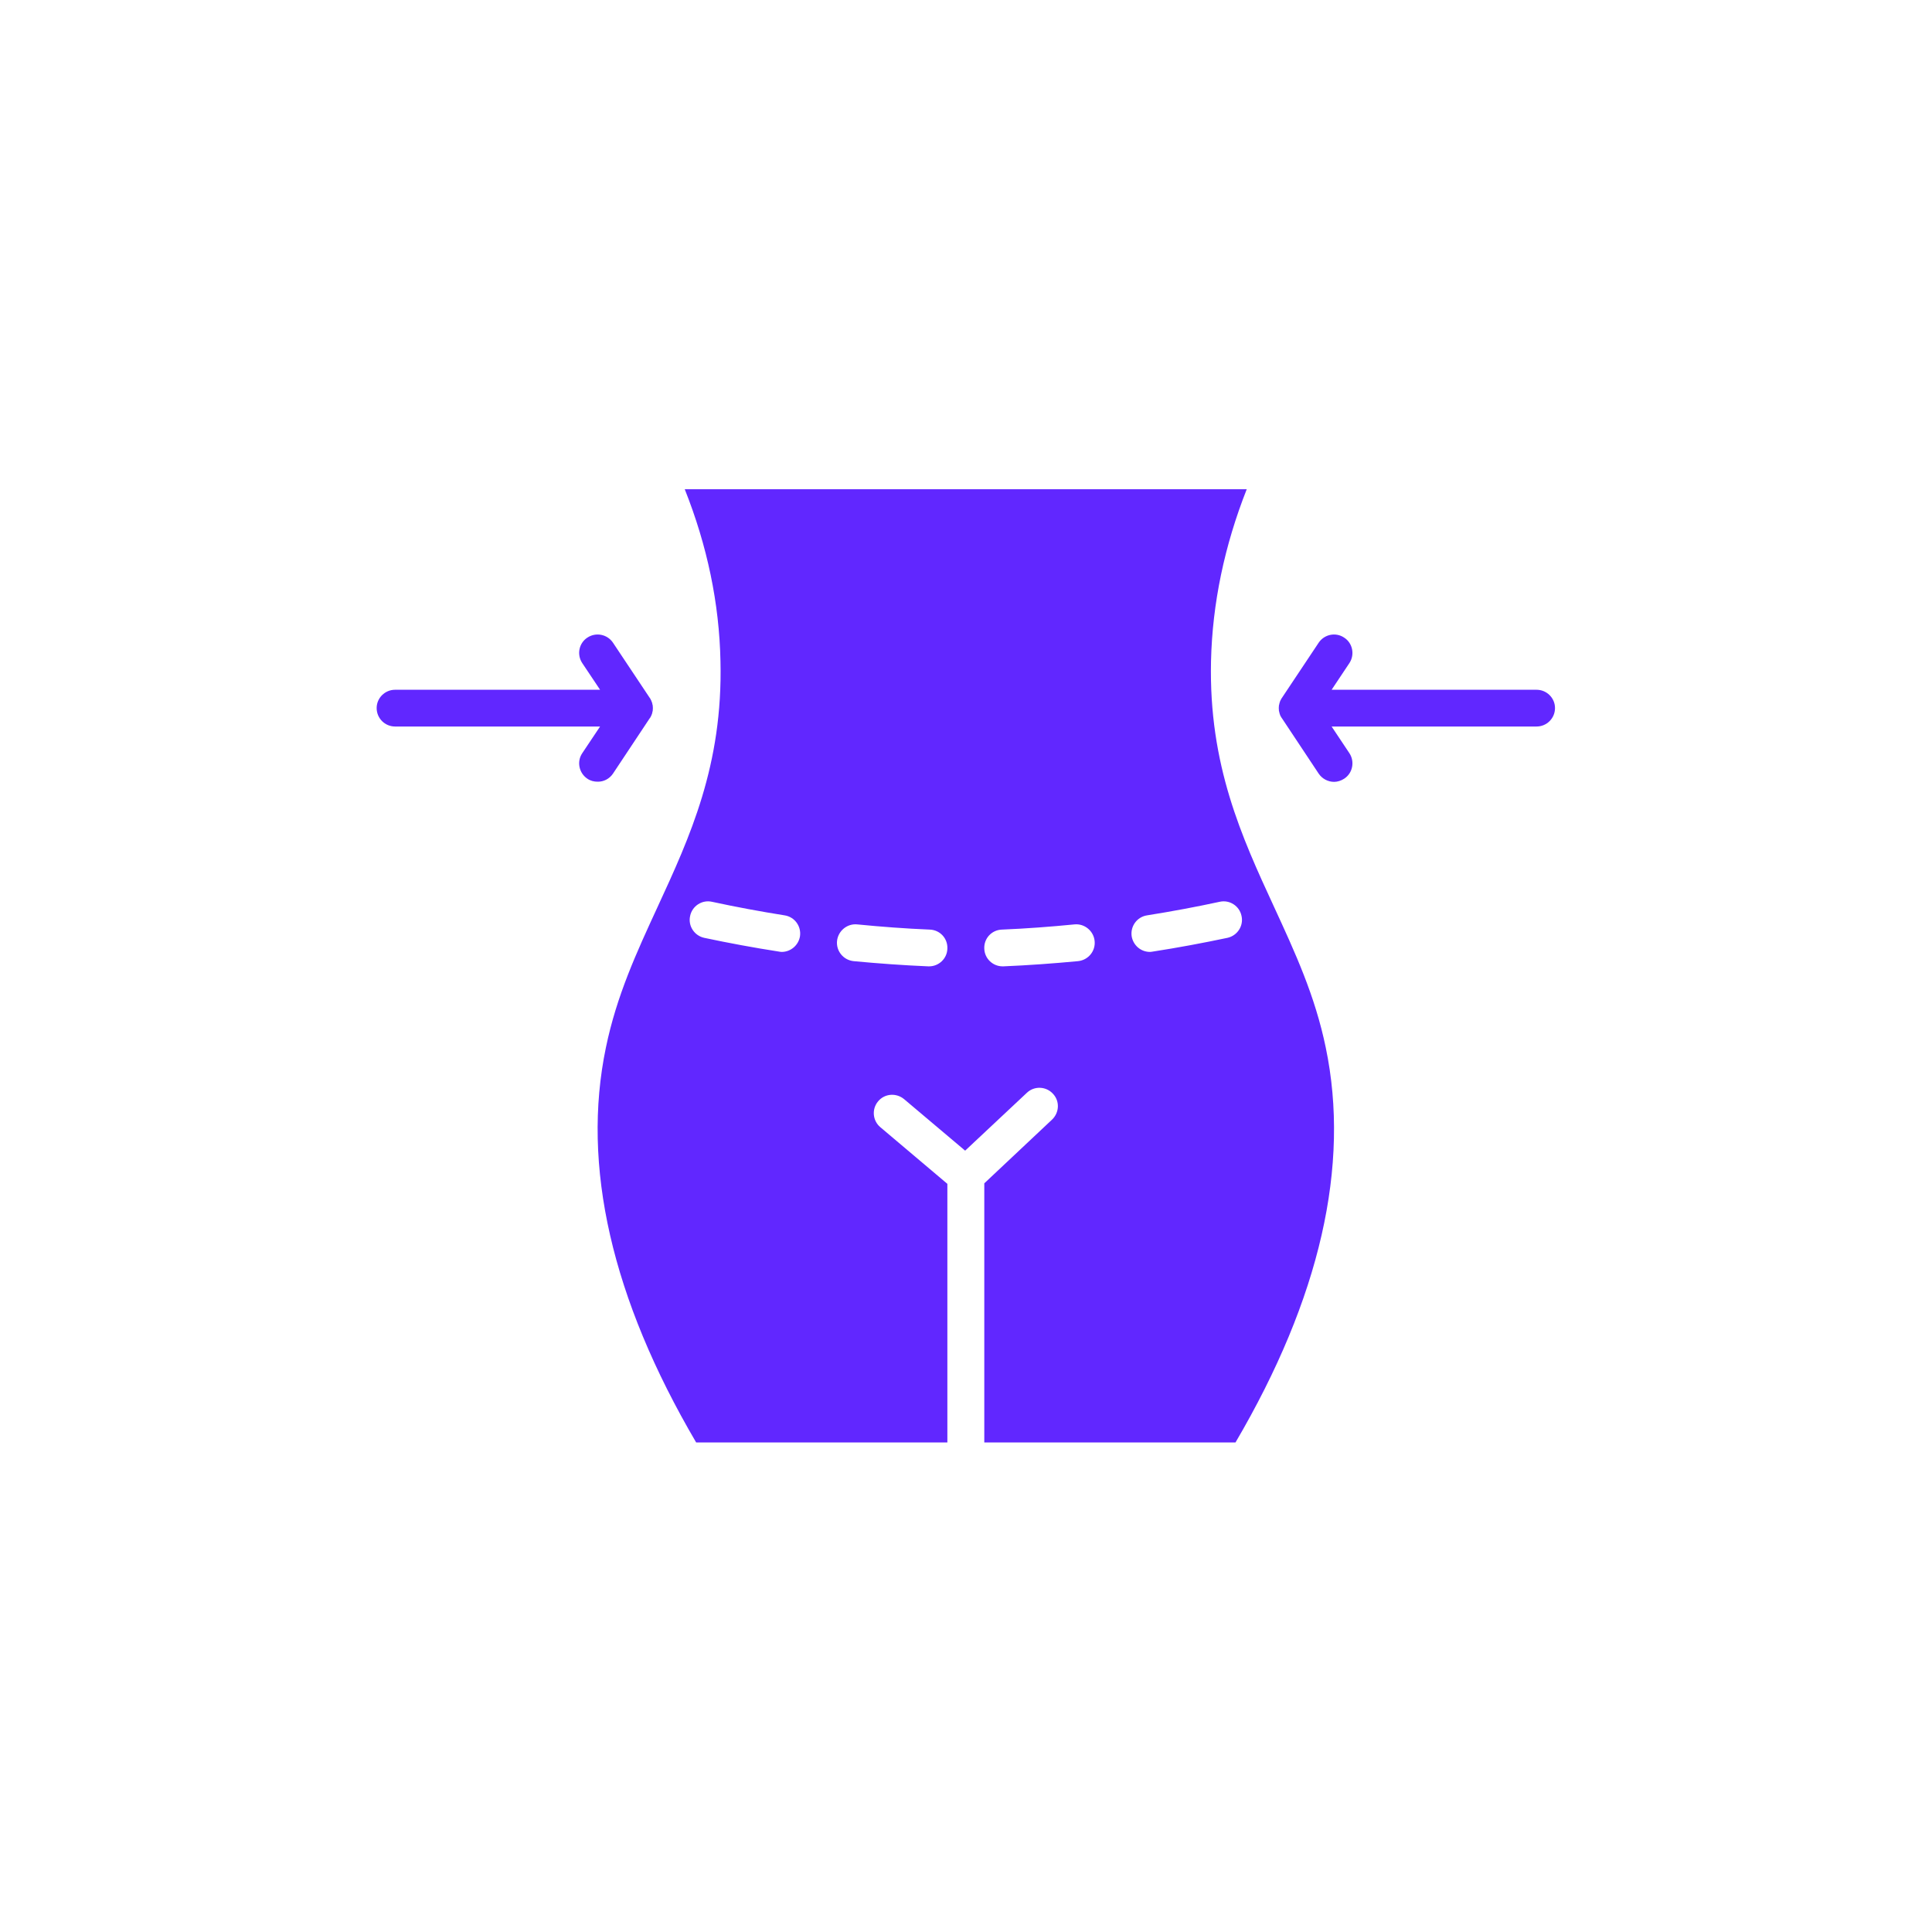 <svg xmlns="http://www.w3.org/2000/svg" xmlns:xlink="http://www.w3.org/1999/xlink" width="60" zoomAndPan="magnify" viewBox="0 0 45 45" height="60" preserveAspectRatio="xMidYMid meet" version="1.0"><defs><clipPath id="ded59a31cd"><path d="M 13 11.395 L 32 11.395 L 32 33.895 L 13 33.895 Z M 13 11.395 " clip-rule="nonzero"/></clipPath><clipPath id="3829dd8a81"><path d="M 29 14 L 36.516 14 L 36.516 19 L 29 19 Z M 29 14 " clip-rule="nonzero"/></clipPath><clipPath id="b1ab8f342c"><path d="M 8.766 14 L 16 14 L 16 19 L 8.766 19 Z M 8.766 14 " clip-rule="nonzero"/></clipPath></defs><rect x="-4.5" width="54" fill="#ffffff" y="-4.5" height="54" fill-opacity="1"/><rect x="-4.5" width="54" fill="#ffffff" y="-4.5" height="54" fill-opacity="1"/><g clip-path="url(#ded59a31cd)"><path fill="#6127ff" d="M 29.676 21.125 C 28.926 19.5 28.152 17.824 28.207 15.398 C 28.238 14.055 28.52 12.711 29.039 11.395 L 15.949 11.395 C 16.473 12.711 16.754 14.055 16.781 15.398 C 16.84 17.824 16.066 19.5 15.316 21.125 C 14.828 22.184 14.363 23.188 14.113 24.398 C 13.539 27.148 14.246 30.242 16.215 33.598 L 22.066 33.598 L 22.066 27.574 L 20.504 26.254 C 20.324 26.102 20.301 25.832 20.453 25.652 C 20.605 25.469 20.875 25.449 21.059 25.602 L 22.48 26.801 L 23.918 25.453 C 24.09 25.289 24.363 25.301 24.523 25.473 C 24.688 25.645 24.676 25.914 24.504 26.078 L 22.926 27.562 L 22.926 33.598 L 28.777 33.598 C 30.746 30.242 31.453 27.148 30.879 24.398 C 30.629 23.188 30.164 22.184 29.676 21.125 Z M 18.633 21.809 C 18.598 22.02 18.414 22.172 18.207 22.172 C 18.188 22.172 18.164 22.168 18.141 22.164 C 17.559 22.074 16.973 21.965 16.402 21.844 C 16.172 21.793 16.023 21.566 16.074 21.336 C 16.121 21.102 16.352 20.953 16.582 21.004 C 17.141 21.125 17.707 21.23 18.273 21.32 C 18.508 21.355 18.668 21.574 18.633 21.809 Z M 21.641 22.508 C 21.633 22.508 21.625 22.508 21.621 22.508 C 21.039 22.484 20.453 22.441 19.883 22.387 C 19.645 22.363 19.473 22.152 19.496 21.918 C 19.52 21.684 19.73 21.508 19.965 21.531 C 20.523 21.586 21.09 21.629 21.656 21.652 C 21.895 21.66 22.078 21.859 22.066 22.098 C 22.059 22.328 21.867 22.508 21.641 22.508 Z M 25.109 22.387 C 24.535 22.441 23.953 22.484 23.371 22.508 C 23.367 22.508 23.359 22.508 23.352 22.508 C 23.125 22.508 22.934 22.328 22.926 22.098 C 22.914 21.859 23.098 21.66 23.336 21.652 C 23.898 21.629 24.469 21.586 25.027 21.531 C 25.262 21.508 25.473 21.684 25.496 21.918 C 25.52 22.152 25.348 22.363 25.109 22.387 Z M 28.59 21.844 C 28.016 21.965 27.434 22.074 26.852 22.164 C 26.828 22.168 26.805 22.172 26.785 22.172 C 26.574 22.172 26.395 22.02 26.359 21.809 C 26.324 21.574 26.484 21.355 26.719 21.32 C 27.285 21.23 27.852 21.125 28.41 21.004 C 28.641 20.953 28.871 21.102 28.918 21.336 C 28.969 21.566 28.82 21.793 28.59 21.844 Z M 28.59 21.844 " fill-opacity="1" fill-rule="nonzero"/></g><g clip-path="url(#3829dd8a81)"><path fill="#6127ff" d="M 35.789 16.066 L 31.016 16.066 L 31.43 15.445 C 31.559 15.25 31.508 14.98 31.309 14.852 C 31.113 14.719 30.848 14.773 30.715 14.969 L 29.859 16.254 C 29.855 16.262 29.852 16.266 29.848 16.27 C 29.84 16.281 29.836 16.297 29.828 16.309 C 29.824 16.312 29.824 16.316 29.82 16.324 C 29.82 16.324 29.82 16.328 29.816 16.332 C 29.816 16.336 29.812 16.34 29.812 16.348 C 29.809 16.352 29.809 16.359 29.805 16.367 C 29.805 16.371 29.801 16.375 29.801 16.379 C 29.801 16.387 29.797 16.395 29.797 16.402 C 29.793 16.41 29.793 16.418 29.789 16.43 C 29.789 16.449 29.785 16.473 29.785 16.492 C 29.785 16.516 29.789 16.539 29.789 16.559 C 29.793 16.566 29.793 16.578 29.797 16.586 C 29.797 16.594 29.801 16.602 29.801 16.609 C 29.801 16.613 29.805 16.617 29.805 16.621 C 29.809 16.629 29.809 16.633 29.812 16.641 C 29.812 16.648 29.816 16.652 29.816 16.656 C 29.82 16.66 29.82 16.66 29.82 16.664 C 29.824 16.668 29.824 16.676 29.828 16.68 C 29.836 16.691 29.84 16.703 29.848 16.715 C 29.852 16.723 29.855 16.727 29.859 16.73 L 30.715 18.02 C 30.797 18.141 30.934 18.211 31.074 18.211 C 31.152 18.211 31.238 18.184 31.309 18.137 C 31.508 18.008 31.559 17.738 31.43 17.543 L 31.016 16.922 L 35.789 16.922 C 36.027 16.922 36.219 16.73 36.219 16.492 C 36.219 16.258 36.027 16.066 35.789 16.066 Z M 35.789 16.066 " fill-opacity="1" fill-rule="nonzero"/></g><g clip-path="url(#b1ab8f342c)"><path fill="#6127ff" d="M 14.277 18.02 L 15.133 16.73 C 15.137 16.727 15.141 16.723 15.145 16.715 C 15.152 16.703 15.156 16.691 15.164 16.68 C 15.164 16.676 15.168 16.668 15.172 16.664 C 15.172 16.66 15.172 16.66 15.172 16.656 C 15.176 16.652 15.18 16.648 15.18 16.641 C 15.184 16.633 15.184 16.629 15.188 16.621 C 15.188 16.617 15.188 16.613 15.191 16.609 C 15.191 16.602 15.195 16.594 15.195 16.586 C 15.199 16.578 15.199 16.566 15.203 16.559 C 15.203 16.539 15.207 16.516 15.207 16.492 C 15.207 16.473 15.203 16.449 15.203 16.43 C 15.199 16.418 15.199 16.41 15.195 16.402 C 15.195 16.395 15.191 16.387 15.191 16.379 C 15.188 16.375 15.188 16.371 15.188 16.367 C 15.184 16.359 15.184 16.352 15.18 16.348 C 15.18 16.34 15.176 16.336 15.172 16.332 C 15.172 16.328 15.172 16.324 15.172 16.324 C 15.168 16.316 15.164 16.312 15.164 16.309 C 15.156 16.297 15.152 16.281 15.145 16.27 C 15.141 16.266 15.137 16.262 15.133 16.254 L 14.277 14.969 C 14.145 14.773 13.879 14.719 13.68 14.852 C 13.484 14.98 13.43 15.246 13.562 15.445 L 13.977 16.066 L 9.203 16.066 C 8.965 16.066 8.773 16.258 8.773 16.492 C 8.773 16.73 8.965 16.922 9.203 16.922 L 13.977 16.922 L 13.562 17.543 C 13.43 17.738 13.484 18.004 13.68 18.137 C 13.754 18.188 13.836 18.207 13.918 18.207 C 14.059 18.211 14.195 18.141 14.277 18.02 Z M 14.277 18.02 " fill-opacity="1" fill-rule="nonzero"/></g></svg>